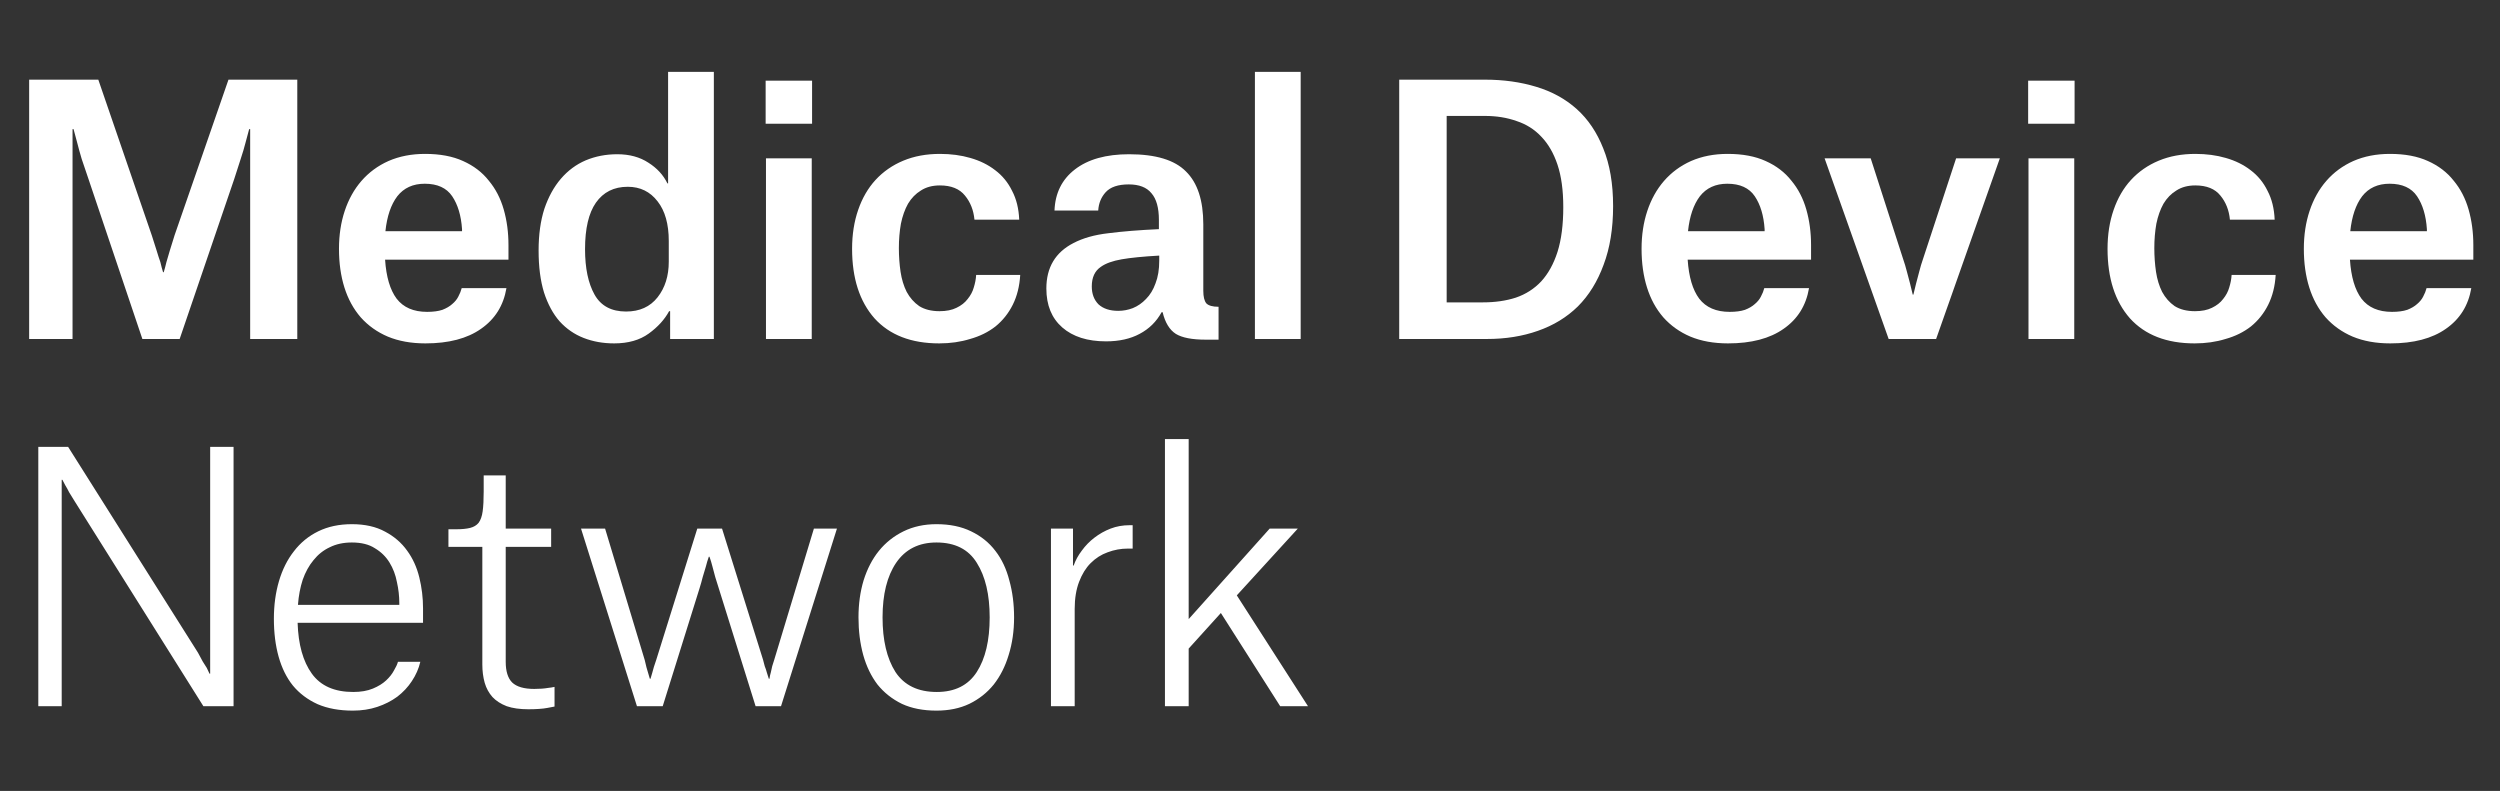 <svg width="177" height="56" viewBox="0 0 177 56" fill="none" xmlns="http://www.w3.org/2000/svg">
<rect x="0" y="0" width="177" height="56" fill="#333333" stroke="none"/>
<path d="M2.712 31.64H4.824L14.016 46.208C14.144 46.432 14.256 46.64 14.352 46.832C14.464 47.008 14.56 47.16 14.64 47.288C14.72 47.448 14.784 47.584 14.832 47.696H14.88V31.64H16.536V50H14.4L5.28 35.48C5.136 35.256 5.008 35.048 4.896 34.856C4.8 34.664 4.712 34.504 4.632 34.376C4.552 34.216 4.48 34.08 4.416 33.968H4.368V50H2.712V31.64ZM28.271 42.704C28.271 42.208 28.215 41.712 28.103 41.216C28.007 40.704 27.831 40.24 27.575 39.824C27.319 39.408 26.975 39.072 26.543 38.816C26.127 38.544 25.583 38.408 24.911 38.408C24.319 38.408 23.799 38.52 23.351 38.744C22.903 38.952 22.519 39.256 22.199 39.656C21.879 40.04 21.623 40.504 21.431 41.048C21.255 41.592 21.143 42.184 21.095 42.824H28.271V42.704ZM29.759 46.856C29.647 47.336 29.447 47.792 29.159 48.224C28.887 48.64 28.543 49.008 28.127 49.328C27.711 49.632 27.239 49.872 26.711 50.048C26.183 50.224 25.607 50.312 24.983 50.312C24.023 50.312 23.191 50.16 22.487 49.856C21.783 49.536 21.199 49.096 20.735 48.536C20.287 47.976 19.951 47.296 19.727 46.496C19.503 45.696 19.391 44.8 19.391 43.808C19.391 42.848 19.511 41.96 19.751 41.144C19.991 40.328 20.343 39.624 20.807 39.032C21.271 38.424 21.847 37.952 22.535 37.616C23.223 37.28 24.015 37.112 24.911 37.112C25.839 37.112 26.623 37.288 27.263 37.64C27.903 37.976 28.423 38.424 28.823 38.984C29.223 39.528 29.511 40.16 29.687 40.88C29.863 41.6 29.951 42.328 29.951 43.064V44.096H21.071C21.119 45.632 21.455 46.832 22.079 47.696C22.703 48.56 23.679 48.992 25.007 48.992C25.551 48.992 26.015 48.912 26.399 48.752C26.783 48.592 27.095 48.4 27.335 48.176C27.575 47.952 27.759 47.72 27.887 47.48C28.031 47.24 28.127 47.032 28.175 46.856H29.759ZM35.805 33.656V37.424H39.021V38.72H35.805V46.856C35.805 47.528 35.957 48.016 36.261 48.32C36.581 48.624 37.101 48.776 37.821 48.776C38.205 48.776 38.533 48.752 38.805 48.704C38.965 48.688 39.117 48.664 39.261 48.632V50.024C39.101 50.056 38.933 50.088 38.757 50.12C38.597 50.152 38.397 50.176 38.157 50.192C37.933 50.208 37.685 50.216 37.413 50.216C36.805 50.216 36.293 50.144 35.877 50C35.461 49.84 35.125 49.624 34.869 49.352C34.613 49.064 34.429 48.728 34.317 48.344C34.205 47.944 34.149 47.512 34.149 47.048V38.72H31.749V37.472H32.301C32.701 37.472 33.029 37.44 33.285 37.376C33.541 37.312 33.741 37.192 33.885 37.016C34.029 36.824 34.125 36.552 34.173 36.2C34.221 35.848 34.245 35.384 34.245 34.808V33.656H35.805ZM41.136 37.424H42.84L45.648 46.736C45.696 46.912 45.736 47.08 45.768 47.24C45.816 47.384 45.856 47.52 45.888 47.648C45.936 47.792 45.976 47.928 46.008 48.056H46.056C46.088 47.944 46.128 47.808 46.176 47.648C46.208 47.52 46.248 47.376 46.296 47.216C46.344 47.056 46.4 46.888 46.464 46.712L49.368 37.424H51.12L54.024 46.712C54.056 46.856 54.096 47.008 54.144 47.168C54.208 47.328 54.256 47.472 54.288 47.6C54.336 47.76 54.384 47.912 54.432 48.056H54.48C54.496 47.912 54.528 47.76 54.576 47.6C54.608 47.472 54.64 47.328 54.672 47.168C54.72 47.008 54.768 46.856 54.816 46.712L57.624 37.424H59.256L55.296 50H53.496L50.88 41.624C50.8 41.368 50.72 41.112 50.64 40.856C50.576 40.6 50.512 40.36 50.448 40.136C50.384 39.88 50.312 39.64 50.232 39.416H50.184C50.104 39.64 50.032 39.88 49.968 40.136C49.904 40.36 49.832 40.6 49.752 40.856C49.688 41.112 49.616 41.368 49.536 41.624L46.92 50H45.096L41.136 37.424ZM66.301 50.312C65.357 50.312 64.541 50.152 63.853 49.832C63.165 49.496 62.589 49.04 62.125 48.464C61.677 47.872 61.341 47.176 61.117 46.376C60.893 45.56 60.781 44.672 60.781 43.712C60.781 42.768 60.901 41.896 61.141 41.096C61.397 40.28 61.757 39.584 62.221 39.008C62.701 38.416 63.285 37.952 63.973 37.616C64.661 37.28 65.437 37.112 66.301 37.112C67.245 37.112 68.061 37.28 68.749 37.616C69.453 37.952 70.029 38.416 70.477 39.008C70.925 39.584 71.253 40.28 71.461 41.096C71.685 41.896 71.797 42.768 71.797 43.712C71.797 44.672 71.669 45.56 71.413 46.376C71.173 47.176 70.821 47.872 70.357 48.464C69.893 49.04 69.317 49.496 68.629 49.832C67.957 50.152 67.181 50.312 66.301 50.312ZM66.301 38.408C65.053 38.408 64.101 38.888 63.445 39.848C62.805 40.792 62.485 42.08 62.485 43.712C62.485 45.328 62.789 46.616 63.397 47.576C64.021 48.52 64.997 48.992 66.325 48.992C67.605 48.992 68.549 48.52 69.157 47.576C69.765 46.632 70.069 45.344 70.069 43.712C70.069 42.096 69.765 40.808 69.157 39.848C68.565 38.888 67.613 38.408 66.301 38.408ZM74.408 37.424H75.968V40.04H76.016C76.144 39.672 76.336 39.32 76.592 38.984C76.848 38.632 77.144 38.328 77.48 38.072C77.832 37.8 78.216 37.584 78.632 37.424C79.048 37.264 79.496 37.184 79.976 37.184H80.192V38.84H79.856C79.36 38.84 78.88 38.928 78.416 39.104C77.968 39.264 77.568 39.52 77.216 39.872C76.88 40.208 76.608 40.648 76.4 41.192C76.192 41.736 76.088 42.376 76.088 43.112V50H74.408V37.424ZM84.158 50H82.478V31.088H84.158V43.832L89.894 37.424H91.886L87.566 42.152L92.606 50H90.638L86.438 43.4L84.158 45.92V50Z" fill="white"/>
<path d="M2.064 5.64H6.96L10.752 16.68C10.88 17.064 10.992 17.416 11.088 17.736C11.184 18.056 11.272 18.328 11.352 18.552C11.416 18.824 11.48 19.064 11.544 19.272H11.592C11.656 19.064 11.72 18.824 11.784 18.552C11.848 18.328 11.928 18.056 12.024 17.736C12.12 17.416 12.232 17.056 12.36 16.656L16.176 5.64H21.048V24H17.712V9.144H17.64C17.56 9.432 17.472 9.76 17.376 10.128C17.296 10.448 17.184 10.824 17.04 11.256C16.912 11.672 16.76 12.144 16.584 12.672L12.72 24H10.08L6.264 12.672C6.088 12.144 5.928 11.672 5.784 11.256C5.656 10.824 5.552 10.448 5.472 10.128C5.376 9.76 5.288 9.432 5.208 9.144H5.136V24H2.064V5.64ZM32.712 16.224C32.648 15.264 32.416 14.488 32.016 13.896C31.616 13.304 30.968 13.008 30.072 13.008C29.24 13.008 28.592 13.304 28.128 13.896C27.68 14.488 27.4 15.312 27.288 16.368H32.712V16.224ZM35.856 20.4C35.648 21.632 35.048 22.592 34.056 23.28C33.08 23.968 31.768 24.312 30.12 24.312C29.112 24.312 28.224 24.152 27.456 23.832C26.704 23.512 26.064 23.056 25.536 22.464C25.024 21.872 24.64 21.168 24.384 20.352C24.128 19.536 24 18.624 24 17.616C24 16.64 24.136 15.744 24.408 14.928C24.68 14.112 25.072 13.408 25.584 12.816C26.112 12.208 26.752 11.736 27.504 11.4C28.272 11.064 29.136 10.896 30.096 10.896C31.152 10.896 32.048 11.064 32.784 11.4C33.536 11.736 34.144 12.2 34.608 12.792C35.088 13.368 35.44 14.048 35.664 14.832C35.888 15.616 36 16.456 36 17.352V18.384H27.264C27.344 19.6 27.616 20.52 28.08 21.144C28.56 21.768 29.28 22.08 30.24 22.08C30.672 22.08 31.032 22.032 31.32 21.936C31.608 21.824 31.84 21.688 32.016 21.528C32.208 21.368 32.352 21.192 32.448 21C32.56 20.792 32.64 20.592 32.688 20.4H35.856ZM47.349 17.064C47.349 15.864 47.085 14.928 46.557 14.256C46.029 13.568 45.325 13.224 44.445 13.224C43.469 13.224 42.717 13.6 42.189 14.352C41.677 15.088 41.421 16.184 41.421 17.64C41.421 18.984 41.645 20.056 42.093 20.856C42.541 21.656 43.285 22.056 44.325 22.056C45.285 22.056 46.029 21.72 46.557 21.048C47.085 20.376 47.349 19.536 47.349 18.528V17.064ZM50.541 24H47.445V22.032H47.373C47.053 22.624 46.573 23.152 45.933 23.616C45.293 24.08 44.477 24.312 43.485 24.312C42.701 24.312 41.981 24.184 41.325 23.928C40.669 23.672 40.101 23.28 39.621 22.752C39.157 22.224 38.789 21.544 38.517 20.712C38.261 19.88 38.133 18.888 38.133 17.736C38.133 16.616 38.269 15.632 38.541 14.784C38.829 13.936 39.221 13.224 39.717 12.648C40.213 12.072 40.797 11.64 41.469 11.352C42.157 11.064 42.901 10.92 43.701 10.92C44.565 10.92 45.301 11.12 45.909 11.52C46.517 11.904 46.965 12.392 47.253 12.984H47.301V5.088H50.541V24ZM54.207 5.712H57.495V8.76H54.207V5.712ZM54.231 11.208H57.471V24H54.231V11.208ZM68.992 15.552C68.928 14.88 68.704 14.312 68.32 13.848C67.936 13.368 67.344 13.128 66.544 13.128C66.016 13.128 65.568 13.248 65.2 13.488C64.832 13.712 64.528 14.024 64.288 14.424C64.064 14.824 63.896 15.296 63.784 15.84C63.688 16.384 63.64 16.96 63.64 17.568C63.64 18.144 63.68 18.704 63.76 19.248C63.84 19.776 63.984 20.248 64.192 20.664C64.416 21.08 64.712 21.416 65.08 21.672C65.464 21.912 65.944 22.032 66.52 22.032C67 22.032 67.4 21.952 67.72 21.792C68.056 21.632 68.32 21.424 68.512 21.168C68.72 20.912 68.864 20.64 68.944 20.352C69.04 20.048 69.096 19.752 69.112 19.464H72.232C72.184 20.264 72.008 20.968 71.704 21.576C71.4 22.184 70.992 22.696 70.48 23.112C69.968 23.512 69.368 23.808 68.68 24C68.008 24.208 67.28 24.312 66.496 24.312C64.512 24.312 62.984 23.72 61.912 22.536C60.856 21.336 60.328 19.696 60.328 17.616C60.328 16.608 60.472 15.688 60.76 14.856C61.048 14.024 61.456 13.32 61.984 12.744C62.528 12.152 63.184 11.696 63.952 11.376C64.72 11.056 65.584 10.896 66.544 10.896C67.328 10.896 68.048 10.992 68.704 11.184C69.376 11.376 69.96 11.664 70.456 12.048C70.968 12.432 71.368 12.92 71.656 13.512C71.96 14.088 72.128 14.768 72.16 15.552H68.992ZM79.17 22.008C79.522 22.008 79.866 21.944 80.202 21.816C80.554 21.672 80.866 21.456 81.138 21.168C81.426 20.88 81.65 20.512 81.81 20.064C81.986 19.616 82.074 19.08 82.074 18.456V18.096C80.938 18.16 80.05 18.248 79.41 18.36C78.77 18.472 78.282 18.648 77.946 18.888C77.514 19.176 77.298 19.64 77.298 20.28C77.298 20.808 77.458 21.232 77.778 21.552C78.114 21.856 78.578 22.008 79.17 22.008ZM74.658 14.904C74.706 13.672 75.186 12.704 76.098 12C77.026 11.28 78.306 10.92 79.938 10.92C81.826 10.92 83.17 11.328 83.97 12.144C84.786 12.944 85.194 14.192 85.194 15.888V20.592C85.194 21.008 85.266 21.304 85.41 21.48C85.57 21.64 85.858 21.72 86.274 21.72V24.048H85.362C84.402 24.048 83.698 23.912 83.25 23.64C82.802 23.352 82.49 22.84 82.314 22.104H82.242C81.874 22.776 81.354 23.288 80.682 23.64C80.026 23.992 79.234 24.168 78.306 24.168C76.994 24.168 75.962 23.84 75.21 23.184C74.458 22.528 74.082 21.608 74.082 20.424C74.082 18.936 74.722 17.864 76.002 17.208C76.674 16.856 77.498 16.624 78.474 16.512C79.466 16.384 80.658 16.288 82.05 16.224V15.576C82.05 14.712 81.874 14.08 81.522 13.68C81.186 13.264 80.65 13.056 79.914 13.056C79.162 13.056 78.618 13.24 78.282 13.608C77.962 13.96 77.786 14.392 77.754 14.904H74.658ZM88.848 5.088H92.088V24H88.848V5.088Z" fill="white"/>
<path d="M99.064 5.64H105.136C106.448 5.64 107.656 5.808 108.76 6.144C109.88 6.48 110.84 7.008 111.64 7.728C112.44 8.448 113.064 9.376 113.512 10.512C113.976 11.648 114.208 13.008 114.208 14.592C114.208 16.176 113.984 17.56 113.536 18.744C113.104 19.928 112.496 20.912 111.712 21.696C110.928 22.464 109.984 23.04 108.88 23.424C107.792 23.808 106.592 24 105.28 24H99.064V5.64ZM104.992 21.408C105.856 21.408 106.632 21.296 107.32 21.072C108.024 20.832 108.624 20.448 109.12 19.92C109.616 19.376 110 18.68 110.272 17.832C110.544 16.968 110.68 15.912 110.68 14.664C110.68 13.48 110.544 12.48 110.272 11.664C110 10.848 109.616 10.184 109.12 9.672C108.64 9.16 108.056 8.792 107.368 8.568C106.696 8.328 105.952 8.208 105.136 8.208H102.424V21.408H104.992ZM124.935 16.224C124.871 15.264 124.639 14.488 124.239 13.896C123.839 13.304 123.191 13.008 122.295 13.008C121.463 13.008 120.815 13.304 120.351 13.896C119.903 14.488 119.623 15.312 119.511 16.368H124.935V16.224ZM128.079 20.4C127.871 21.632 127.271 22.592 126.279 23.28C125.303 23.968 123.991 24.312 122.343 24.312C121.335 24.312 120.447 24.152 119.679 23.832C118.927 23.512 118.287 23.056 117.759 22.464C117.247 21.872 116.863 21.168 116.607 20.352C116.351 19.536 116.223 18.624 116.223 17.616C116.223 16.64 116.359 15.744 116.631 14.928C116.903 14.112 117.295 13.408 117.807 12.816C118.335 12.208 118.975 11.736 119.727 11.4C120.495 11.064 121.359 10.896 122.319 10.896C123.375 10.896 124.271 11.064 125.007 11.4C125.759 11.736 126.367 12.2 126.831 12.792C127.311 13.368 127.663 14.048 127.887 14.832C128.111 15.616 128.223 16.456 128.223 17.352V18.384H119.487C119.567 19.6 119.839 20.52 120.303 21.144C120.783 21.768 121.503 22.08 122.463 22.08C122.895 22.08 123.255 22.032 123.543 21.936C123.831 21.824 124.063 21.688 124.239 21.528C124.431 21.368 124.575 21.192 124.671 21C124.783 20.792 124.863 20.592 124.911 20.4H128.079ZM129.181 11.208H132.445L134.725 18.288C134.837 18.608 134.933 18.928 135.013 19.248C135.093 19.552 135.165 19.824 135.229 20.064C135.293 20.352 135.357 20.616 135.421 20.856H135.469C135.533 20.616 135.597 20.352 135.661 20.064C135.725 19.824 135.797 19.552 135.877 19.248C135.957 18.928 136.053 18.608 136.165 18.288L138.493 11.208H141.589L137.077 24H133.717L129.181 11.208ZM143.593 5.712H146.881V8.76H143.593V5.712ZM143.617 11.208H146.857V24H143.617V11.208ZM157.878 15.552C157.814 14.88 157.59 14.312 157.206 13.848C156.822 13.368 156.23 13.128 155.43 13.128C154.902 13.128 154.454 13.248 154.086 13.488C153.718 13.712 153.414 14.024 153.174 14.424C152.95 14.824 152.782 15.296 152.67 15.84C152.574 16.384 152.526 16.96 152.526 17.568C152.526 18.144 152.566 18.704 152.646 19.248C152.726 19.776 152.87 20.248 153.078 20.664C153.302 21.08 153.598 21.416 153.966 21.672C154.35 21.912 154.83 22.032 155.406 22.032C155.886 22.032 156.286 21.952 156.606 21.792C156.942 21.632 157.206 21.424 157.398 21.168C157.606 20.912 157.75 20.64 157.83 20.352C157.926 20.048 157.982 19.752 157.998 19.464H161.118C161.07 20.264 160.894 20.968 160.59 21.576C160.286 22.184 159.878 22.696 159.366 23.112C158.854 23.512 158.254 23.808 157.566 24C156.894 24.208 156.166 24.312 155.382 24.312C153.398 24.312 151.87 23.72 150.798 22.536C149.742 21.336 149.214 19.696 149.214 17.616C149.214 16.608 149.358 15.688 149.646 14.856C149.934 14.024 150.342 13.32 150.87 12.744C151.414 12.152 152.07 11.696 152.838 11.376C153.606 11.056 154.47 10.896 155.43 10.896C156.214 10.896 156.934 10.992 157.59 11.184C158.262 11.376 158.846 11.664 159.342 12.048C159.854 12.432 160.254 12.92 160.542 13.512C160.846 14.088 161.014 14.768 161.046 15.552H157.878ZM171.824 16.224C171.76 15.264 171.528 14.488 171.128 13.896C170.728 13.304 170.08 13.008 169.184 13.008C168.352 13.008 167.704 13.304 167.24 13.896C166.792 14.488 166.512 15.312 166.4 16.368H171.824V16.224ZM174.968 20.4C174.76 21.632 174.16 22.592 173.168 23.28C172.192 23.968 170.88 24.312 169.232 24.312C168.224 24.312 167.336 24.152 166.568 23.832C165.816 23.512 165.176 23.056 164.648 22.464C164.136 21.872 163.752 21.168 163.496 20.352C163.24 19.536 163.112 18.624 163.112 17.616C163.112 16.64 163.248 15.744 163.52 14.928C163.792 14.112 164.184 13.408 164.696 12.816C165.224 12.208 165.864 11.736 166.616 11.4C167.384 11.064 168.248 10.896 169.208 10.896C170.264 10.896 171.16 11.064 171.896 11.4C172.648 11.736 173.256 12.2 173.72 12.792C174.2 13.368 174.552 14.048 174.776 14.832C175 15.616 175.112 16.456 175.112 17.352V18.384H166.376C166.456 19.6 166.728 20.52 167.192 21.144C167.672 21.768 168.392 22.08 169.352 22.08C169.784 22.08 170.144 22.032 170.432 21.936C170.72 21.824 170.952 21.688 171.128 21.528C171.32 21.368 171.464 21.192 171.56 21C171.672 20.792 171.752 20.592 171.8 20.4H174.968Z" fill="white"/>
</svg>
